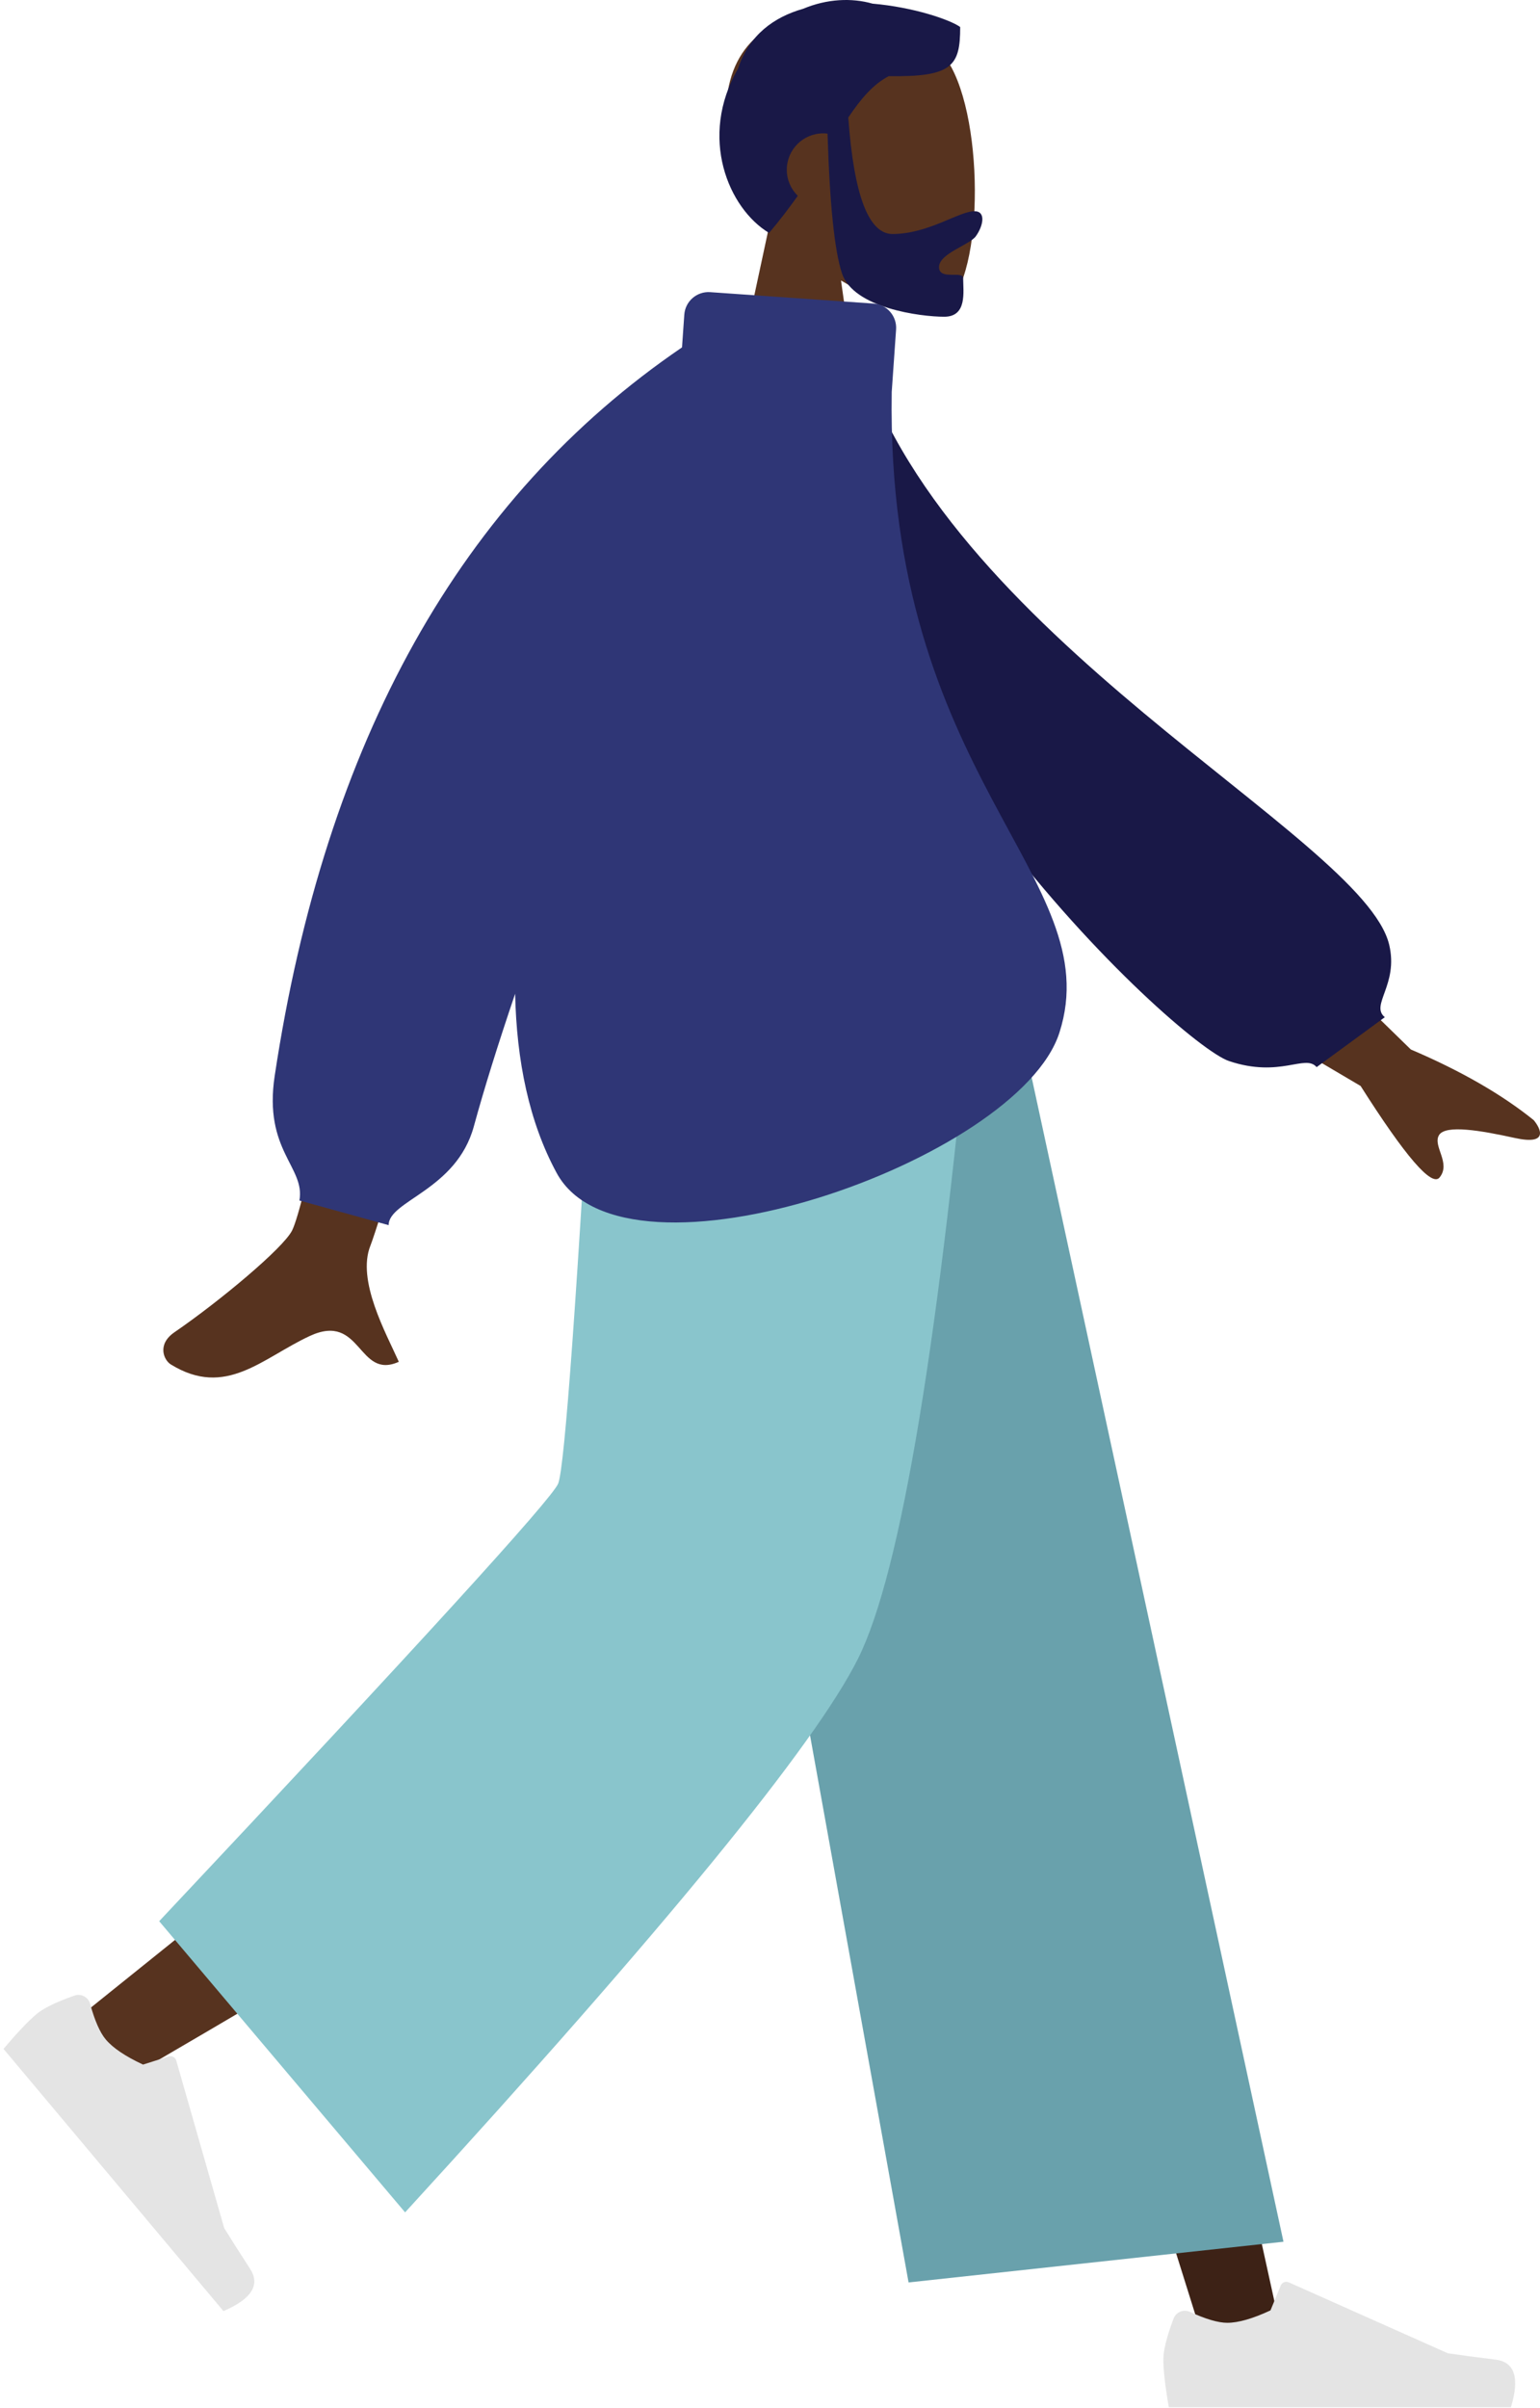 <svg width="316" height="494" viewBox="0 0 316 494" fill="none" xmlns="http://www.w3.org/2000/svg">
<path fill-rule="evenodd" clip-rule="evenodd" d="M158.041 45.395C152.305 38.662 148.423 30.412 149.072 21.167C150.941 -5.47 188.021 0.39 195.234 13.834C202.446 27.278 201.589 61.38 192.267 63.783C188.55 64.741 180.63 62.394 172.57 57.536L177.629 93.328H147.756L158.041 45.395Z" fill="#57331F"/>
<path fill-rule="evenodd" clip-rule="evenodd" d="M174.064 24.109C175.207 40.037 178.232 48.002 183.138 48.002C190.498 48.002 196.742 43.33 199.971 43.33C202.325 43.33 201.8 46.275 200.239 48.459C198.952 50.261 192.683 51.998 192.683 54.792C192.683 57.586 197.636 55.424 197.636 57.081C197.636 59.822 198.506 64.975 193.75 64.975C188.936 64.975 175.133 63.221 172.768 56.076C171.241 51.465 170.254 41.91 169.807 27.411C169.515 27.377 169.218 27.359 168.916 27.359C164.792 27.359 161.448 30.702 161.448 34.827C161.448 36.921 162.31 38.813 163.698 40.169C161.97 42.608 160.033 45.157 157.814 47.786C149.477 42.784 143.291 28.142 151.441 14.076C153.694 7.185 158.794 3.504 164.818 1.795C169.697 -0.246 174.763 -0.476 179.038 0.748C187.42 1.467 194.904 4.022 197.026 5.54C197.026 13.476 195.488 15.83 182.355 15.622C179.128 17.326 176.647 20.261 174.064 24.109Z" fill="#191847"/>
<path fill-rule="evenodd" clip-rule="evenodd" d="M145.36 196.33L206.452 350.956L247.427 481.678H263.607L200.965 196.33L145.36 196.33Z" fill="#3D2216"/>
<path fill-rule="evenodd" clip-rule="evenodd" d="M133.058 196.33C132.408 250.667 122.92 323.822 121.405 327.209C120.394 329.467 85.51 358.182 16.752 413.354L27.896 425.279C109.024 377.976 151.465 351.17 155.219 344.861C160.851 335.398 179.184 248.313 193.903 196.33H133.058Z" fill="#57331F"/>
<path fill-rule="evenodd" clip-rule="evenodd" d="M15.262 409.373C11.519 410.695 8.941 411.95 7.527 413.136C5.808 414.579 3.539 416.971 0.721 420.311C2.395 422.306 17.437 440.232 45.847 474.09C51.64 471.611 53.457 468.711 51.299 465.391C49.141 462.071 47.375 459.291 46 457.05L36.17 422.704C35.98 422.043 35.291 421.661 34.63 421.85C34.619 421.853 34.608 421.856 34.597 421.86L29.351 423.524C25.712 421.828 23.161 420.108 21.698 418.365C20.51 416.95 19.441 414.514 18.492 411.06L18.492 411.06C18.127 409.734 16.757 408.955 15.431 409.319C15.374 409.335 15.318 409.353 15.262 409.373Z" fill="#E4E4E4"/>
<path fill-rule="evenodd" clip-rule="evenodd" d="M240.801 475.644C239.409 479.361 238.713 482.142 238.713 483.988C238.713 486.232 239.087 489.508 239.834 493.814C242.438 493.814 265.839 493.814 310.038 493.814C311.862 487.783 310.809 484.527 306.878 484.046C302.948 483.565 299.683 483.131 297.083 482.743L264.453 468.196C263.825 467.917 263.089 468.199 262.809 468.826C262.805 468.837 262.8 468.848 262.795 468.859L260.698 473.947C257.059 475.644 254.103 476.493 251.828 476.493C249.979 476.493 247.427 475.747 244.17 474.254L244.17 474.254C242.92 473.681 241.443 474.23 240.87 475.479C240.845 475.533 240.822 475.588 240.801 475.644Z" fill="#E4E4E4"/>
<path fill-rule="evenodd" clip-rule="evenodd" d="M186.435 468.214L263.363 459.865L206.35 196.33H137.449L186.435 468.214Z" fill="#69A1AC"/>
<path fill-rule="evenodd" clip-rule="evenodd" d="M32.665 394.114L83.125 453.841C136.274 395.794 167.259 357.917 176.082 340.213C184.905 322.508 192.837 274.547 199.877 196.33H122.306C118.46 265.142 115.868 301.149 114.529 304.351C113.191 307.553 85.902 337.474 32.665 394.114Z" fill="#89C5CC"/>
<path fill-rule="evenodd" clip-rule="evenodd" d="M254.238 180.895L289.498 215.292C299.757 219.668 308.163 224.5 314.716 229.789C316.189 231.566 317.794 234.972 310.86 233.448C303.927 231.924 296.566 230.633 295.263 232.887C293.959 235.142 297.799 238.597 295.391 241.548C293.785 243.515 288.386 237.258 279.192 222.776L242.527 201.159L254.238 180.895ZM81.818 149.764L109.073 149.866C88.315 217.122 77.295 252.336 76.015 255.509C73.135 262.647 79.23 273.517 81.836 279.359C73.347 283.158 74.252 269.09 63.543 274.072C53.769 278.619 46.334 286.859 35.041 279.891C33.653 279.034 32.131 275.809 35.807 273.288C44.965 267.009 58.163 256.018 59.946 252.4C62.378 247.467 69.668 213.255 81.818 149.764Z" fill="#57331F"/>
<path fill-rule="evenodd" clip-rule="evenodd" d="M164.871 72.446L175.634 70.6C192.589 130.535 279.704 171.389 285.052 193.794C287.013 202.01 281.099 206.164 284.154 208.666L270.164 218.908C267.795 216.144 262.739 221.2 252.182 217.663C241.624 214.126 164.871 143.414 164.871 72.446Z" fill="#191847"/>
<path fill-rule="evenodd" clip-rule="evenodd" d="M182.976 80.414C181.735 159.763 227.605 180.004 217.387 211.836C208.95 238.122 128.192 266.379 114.218 240.612C108.561 230.182 105.994 217.568 105.703 203.854C102.131 214.39 99.307 223.461 97.229 231.065C93.644 244.184 79.747 246.27 79.747 251.324L61.438 246.27C62.68 239.404 54.048 236.06 56.363 220.721C66.732 151.992 94.593 102.172 139.945 71.262L140.414 64.553C140.606 61.81 142.985 59.741 145.728 59.933L179.253 62.278C181.996 62.469 184.064 64.849 183.872 67.591L182.976 80.414Z" fill="#2F3676"/>
</svg>
